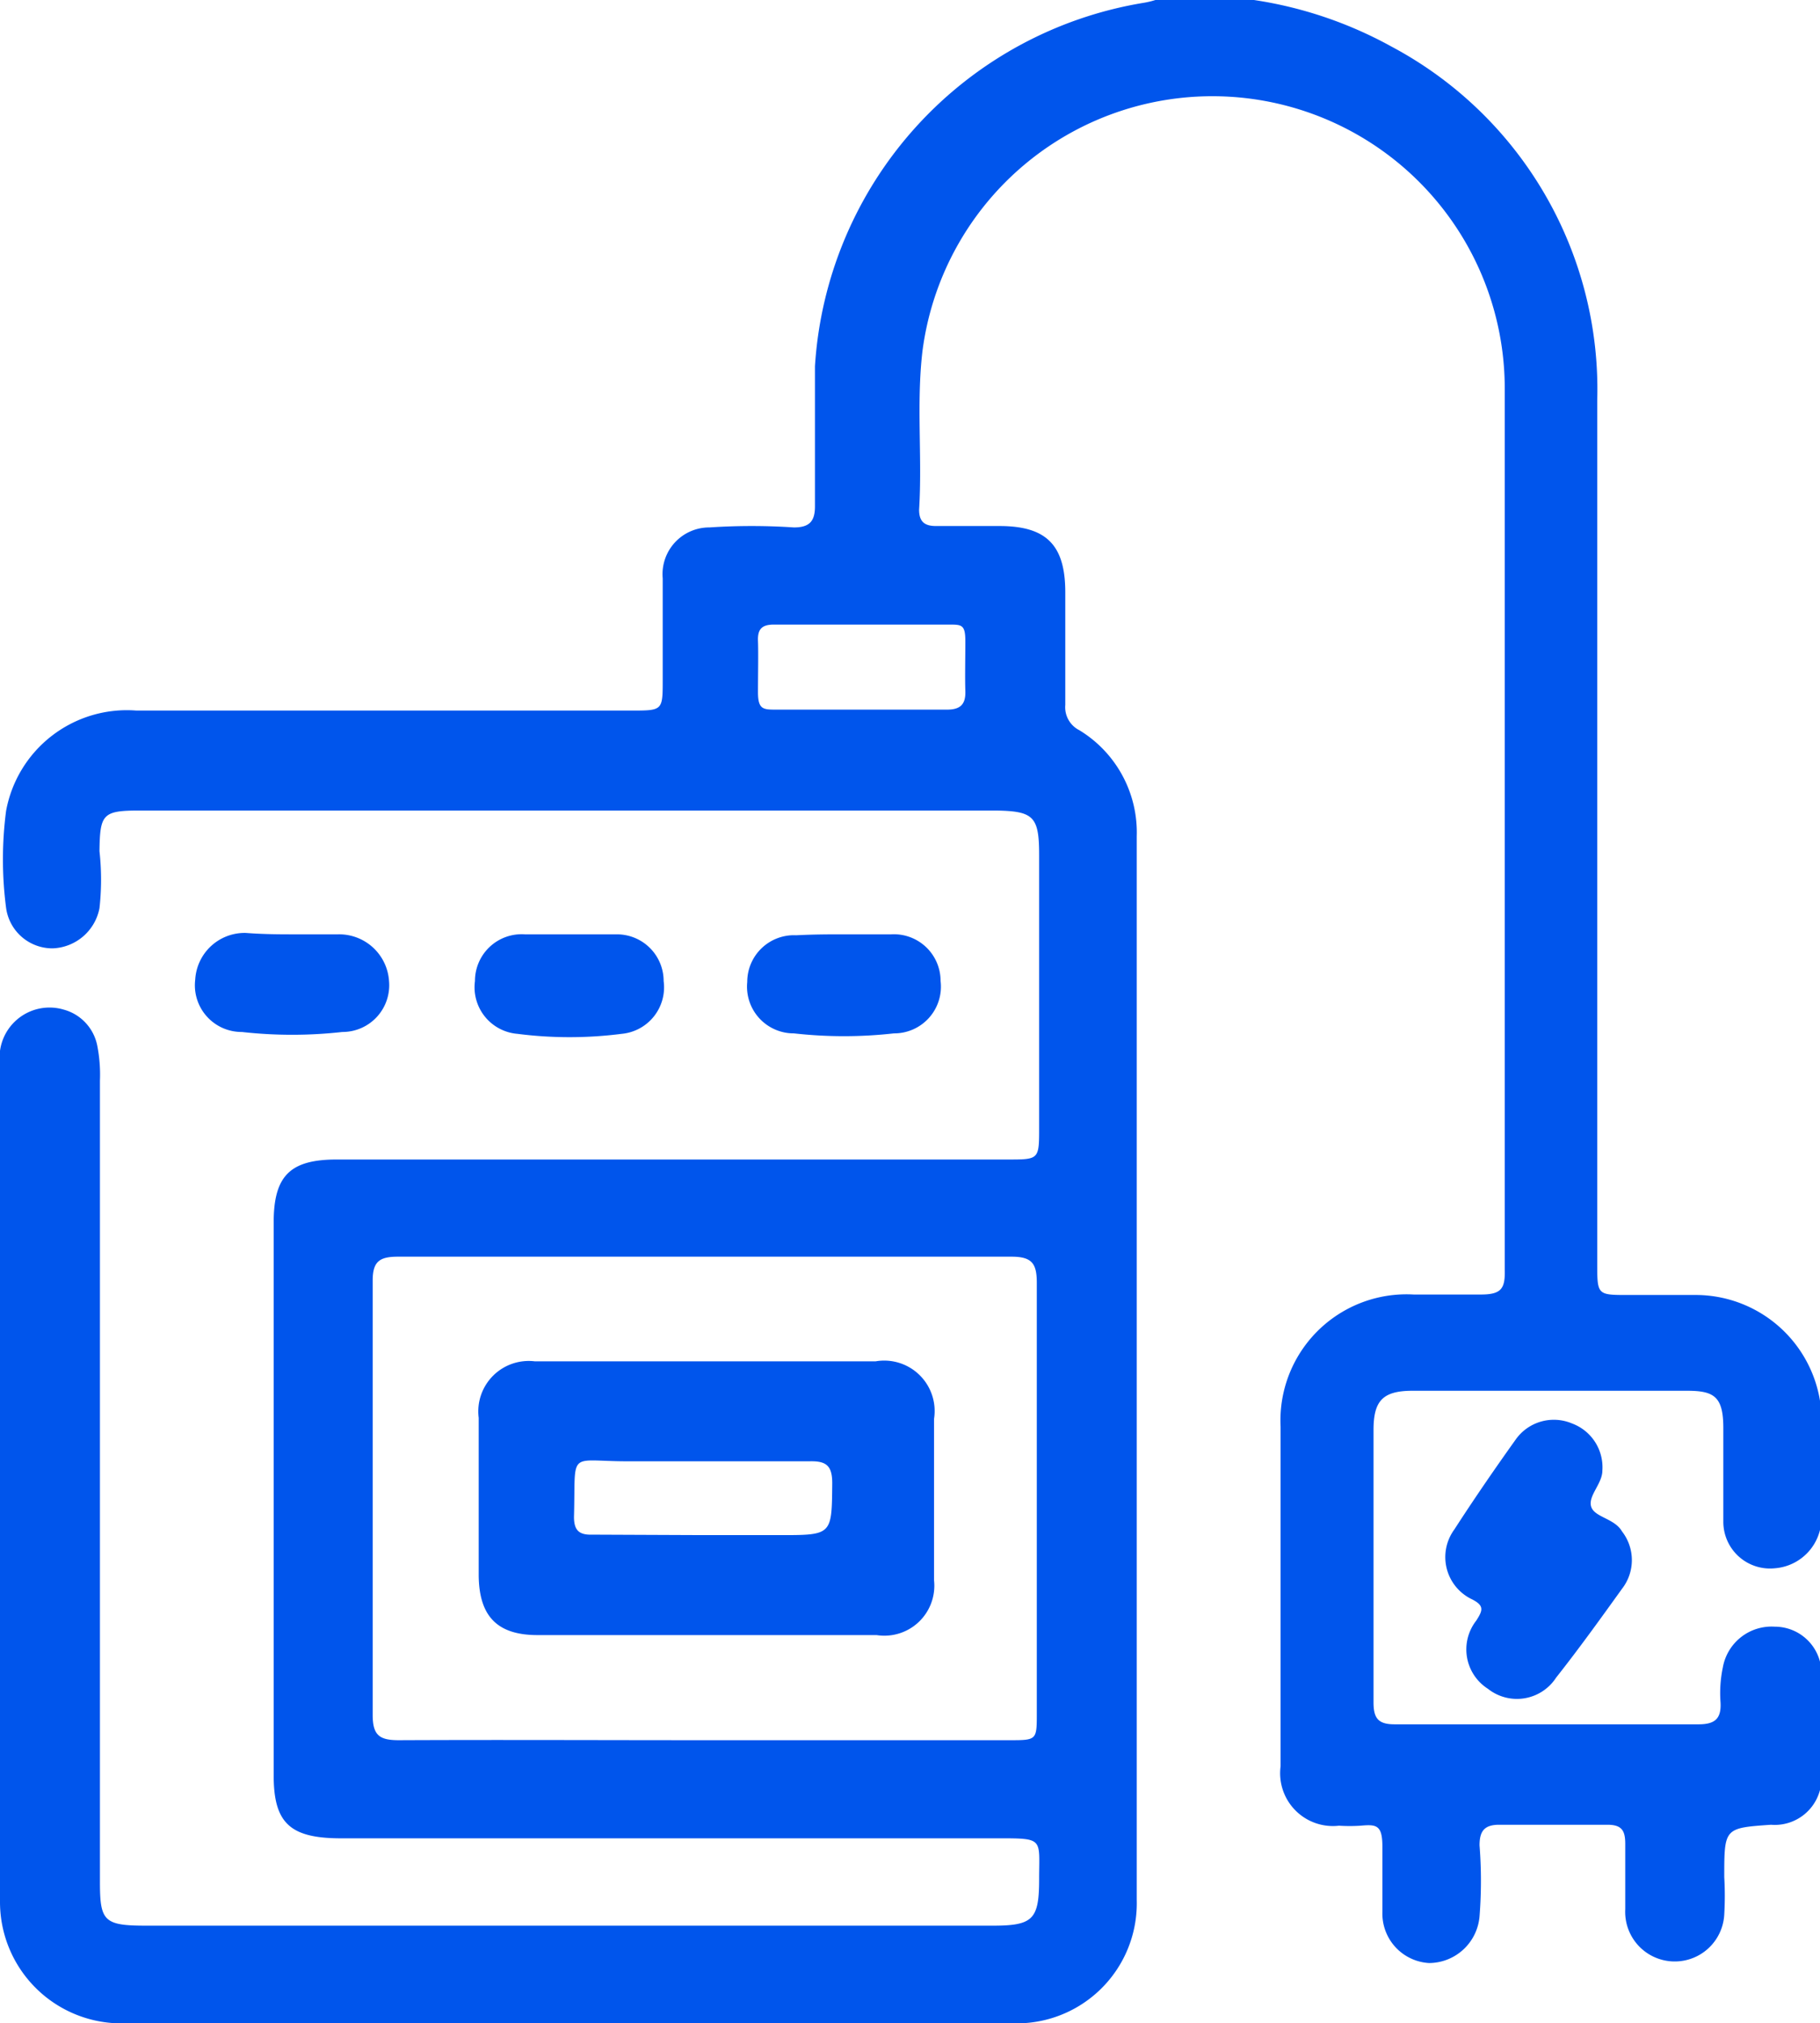 <?xml version="1.0" encoding="UTF-8"?>
<svg xmlns="http://www.w3.org/2000/svg" viewBox="0 0 38.97 43.31">
  <defs>
    <style>.cls-1{fill:#0055ec;}</style>
  </defs>
  <g id="Layer_2" data-name="Layer 2">
    <g id="Layer_1-2" data-name="Layer 1">
      <path class="cls-1" d="M26.85,0A8.78,8.78,0,0,1,29.8,1a8.31,8.31,0,0,1,4.4,7.57c0,6.16,0,12.32,0,18.47,0,.68,0,.68.66.68h1.48A2.7,2.7,0,0,1,39,30.25c0,.74,0,1.47,0,2.2a1.08,1.08,0,0,1-1,1.12,1,1,0,0,1-1.1-1c0-.66,0-1.32,0-2s-.2-.8-.78-.8H30.25c-.64,0-.84.21-.84.84,0,1.94,0,3.88,0,5.83,0,.34.1.47.45.47q3.26,0,6.51,0c.35,0,.49-.12.47-.47a2.68,2.68,0,0,1,.05-.75A1.06,1.06,0,0,1,38,34.82a1,1,0,0,1,1,.94,23.42,23.42,0,0,1,0,2.37,1,1,0,0,1-1.08.93c-1,.07-1,.07-1,1.12a7.06,7.06,0,0,1,0,.8,1.06,1.06,0,1,1-2.12-.11c0-.47,0-.93,0-1.4,0-.28-.07-.41-.38-.41-.77,0-1.55,0-2.32,0-.32,0-.42.14-.42.44a9.67,9.67,0,0,1,0,1.52,1.09,1.09,0,0,1-1.08,1,1.06,1.06,0,0,1-1-1.09c0-.47,0-.93,0-1.4s-.13-.48-.47-.45a3.53,3.53,0,0,1-.46,0,1.13,1.13,0,0,1-1.25-1.27c0-.9,0-1.8,0-2.71,0-1.52,0-3,0-4.56a2.7,2.7,0,0,1,2.85-2.83c.48,0,1,0,1.44,0s.52-.13.51-.53c0-6.28,0-12.56,0-18.85a6.26,6.26,0,0,0-12.47-.8c-.13,1.13,0,2.26-.07,3.38,0,.26.12.35.36.35H21.4c1,0,1.41.4,1.41,1.42,0,.8,0,1.6,0,2.41a.55.55,0,0,0,.3.54,2.56,2.56,0,0,1,1.23,2.27V40.67a2.57,2.57,0,0,1-2.65,2.64h-19A2.6,2.6,0,0,1,0,40.7V22.78a1.07,1.07,0,0,1,1.36-1.17,1,1,0,0,1,.72.76,3.21,3.21,0,0,1,.06.76V40.29c0,.84.09.93,1,.93H21.25c.87,0,1-.13,1-1s.11-.87-.88-.87H7.25C6.19,39.34,5.86,39,5.86,38V26.17c0-1,.35-1.35,1.35-1.35H21.58c.67,0,.67,0,.67-.69V18.3c0-.83-.12-.94-.95-.95H3c-.8,0-.86.07-.87.87a5.52,5.52,0,0,1,0,1.22,1.06,1.06,0,0,1-1,.86,1,1,0,0,1-1-.87,8,8,0,0,1,0-2.07,2.63,2.63,0,0,1,2.79-2.15h10.6c.67,0,.67,0,.67-.66V12.38a1,1,0,0,1,1-1.09,13.68,13.68,0,0,1,1.81,0c.33,0,.45-.13.45-.45,0-1,0-2,0-3A8.42,8.42,0,0,1,24.49.06,1.83,1.83,0,0,0,24.74,0ZM15.1,37.25h6.51c.59,0,.59,0,.59-.58,0-3.07,0-6.14,0-9.21,0-.41-.1-.56-.54-.56q-6.57,0-13.14,0c-.39,0-.54.1-.54.51q0,4.65,0,9.3c0,.44.15.54.56.54C10.74,37.24,12.92,37.25,15.1,37.25Zm3.32-22.06c.62,0,1.24,0,1.86,0,.29,0,.4-.12.39-.4s0-.71,0-1.06-.07-.36-.33-.36H16.57c-.26,0-.35.1-.34.35s0,.74,0,1.1.11.37.37.37Z"></path>
      <path class="cls-1" d="M34.31,31.48c0,.28-.31.54-.24.77s.5.25.66.53a1,1,0,0,1,0,1.23c-.46.64-.92,1.28-1.41,1.9a1,1,0,0,1-1.46.24,1,1,0,0,1-.25-1.46c.14-.22.18-.32-.1-.46a1,1,0,0,1-.37-1.49c.42-.65.86-1.29,1.31-1.92a1,1,0,0,1,1.21-.35A1,1,0,0,1,34.31,31.48Z"></path>
      <path class="cls-1" d="M6.31,20c.31,0,.62,0,.93,0a1.07,1.07,0,0,1,1.09,1,1,1,0,0,1-1,1.09,9.66,9.66,0,0,1-2.15,0,1,1,0,0,1-1-1.12,1.06,1.06,0,0,1,1.08-1C5.66,20,6,20,6.31,20Z"></path>
      <path class="cls-1" d="M18.08,20c.32,0,.65,0,1,0a1,1,0,0,1,1.06,1,1,1,0,0,1-1,1.12,9.57,9.57,0,0,1-2.14,0,1,1,0,0,1-1-1.1,1,1,0,0,1,1.05-1C17.43,20,17.76,20,18.08,20Z"></path>
      <path class="cls-1" d="M12.21,20c.32,0,.64,0,1,0a1,1,0,0,1,1,1,1,1,0,0,1-.9,1.13,8.76,8.76,0,0,1-2.23,0A1,1,0,0,1,10.17,21a1,1,0,0,1,1.07-1C11.56,20,11.88,20,12.21,20Z"></path>
      <path class="cls-1" d="M15.06,35c-1.18,0-2.37,0-3.55,0-.86,0-1.25-.4-1.26-1.27,0-1.13,0-2.26,0-3.38a1.08,1.08,0,0,1,1.2-1.21h7.3A1.08,1.08,0,0,1,20,30.37v3.46A1.07,1.07,0,0,1,18.77,35C17.53,35,16.3,35,15.06,35Zm0-2.14h1.64c1.12,0,1.11,0,1.12-1.11,0-.38-.13-.48-.49-.47-1.3,0-2.59,0-3.89,0s-1.11-.26-1.15,1.19c0,.3.12.39.4.38Z"></path>
    </g>
  </g>
</svg>

